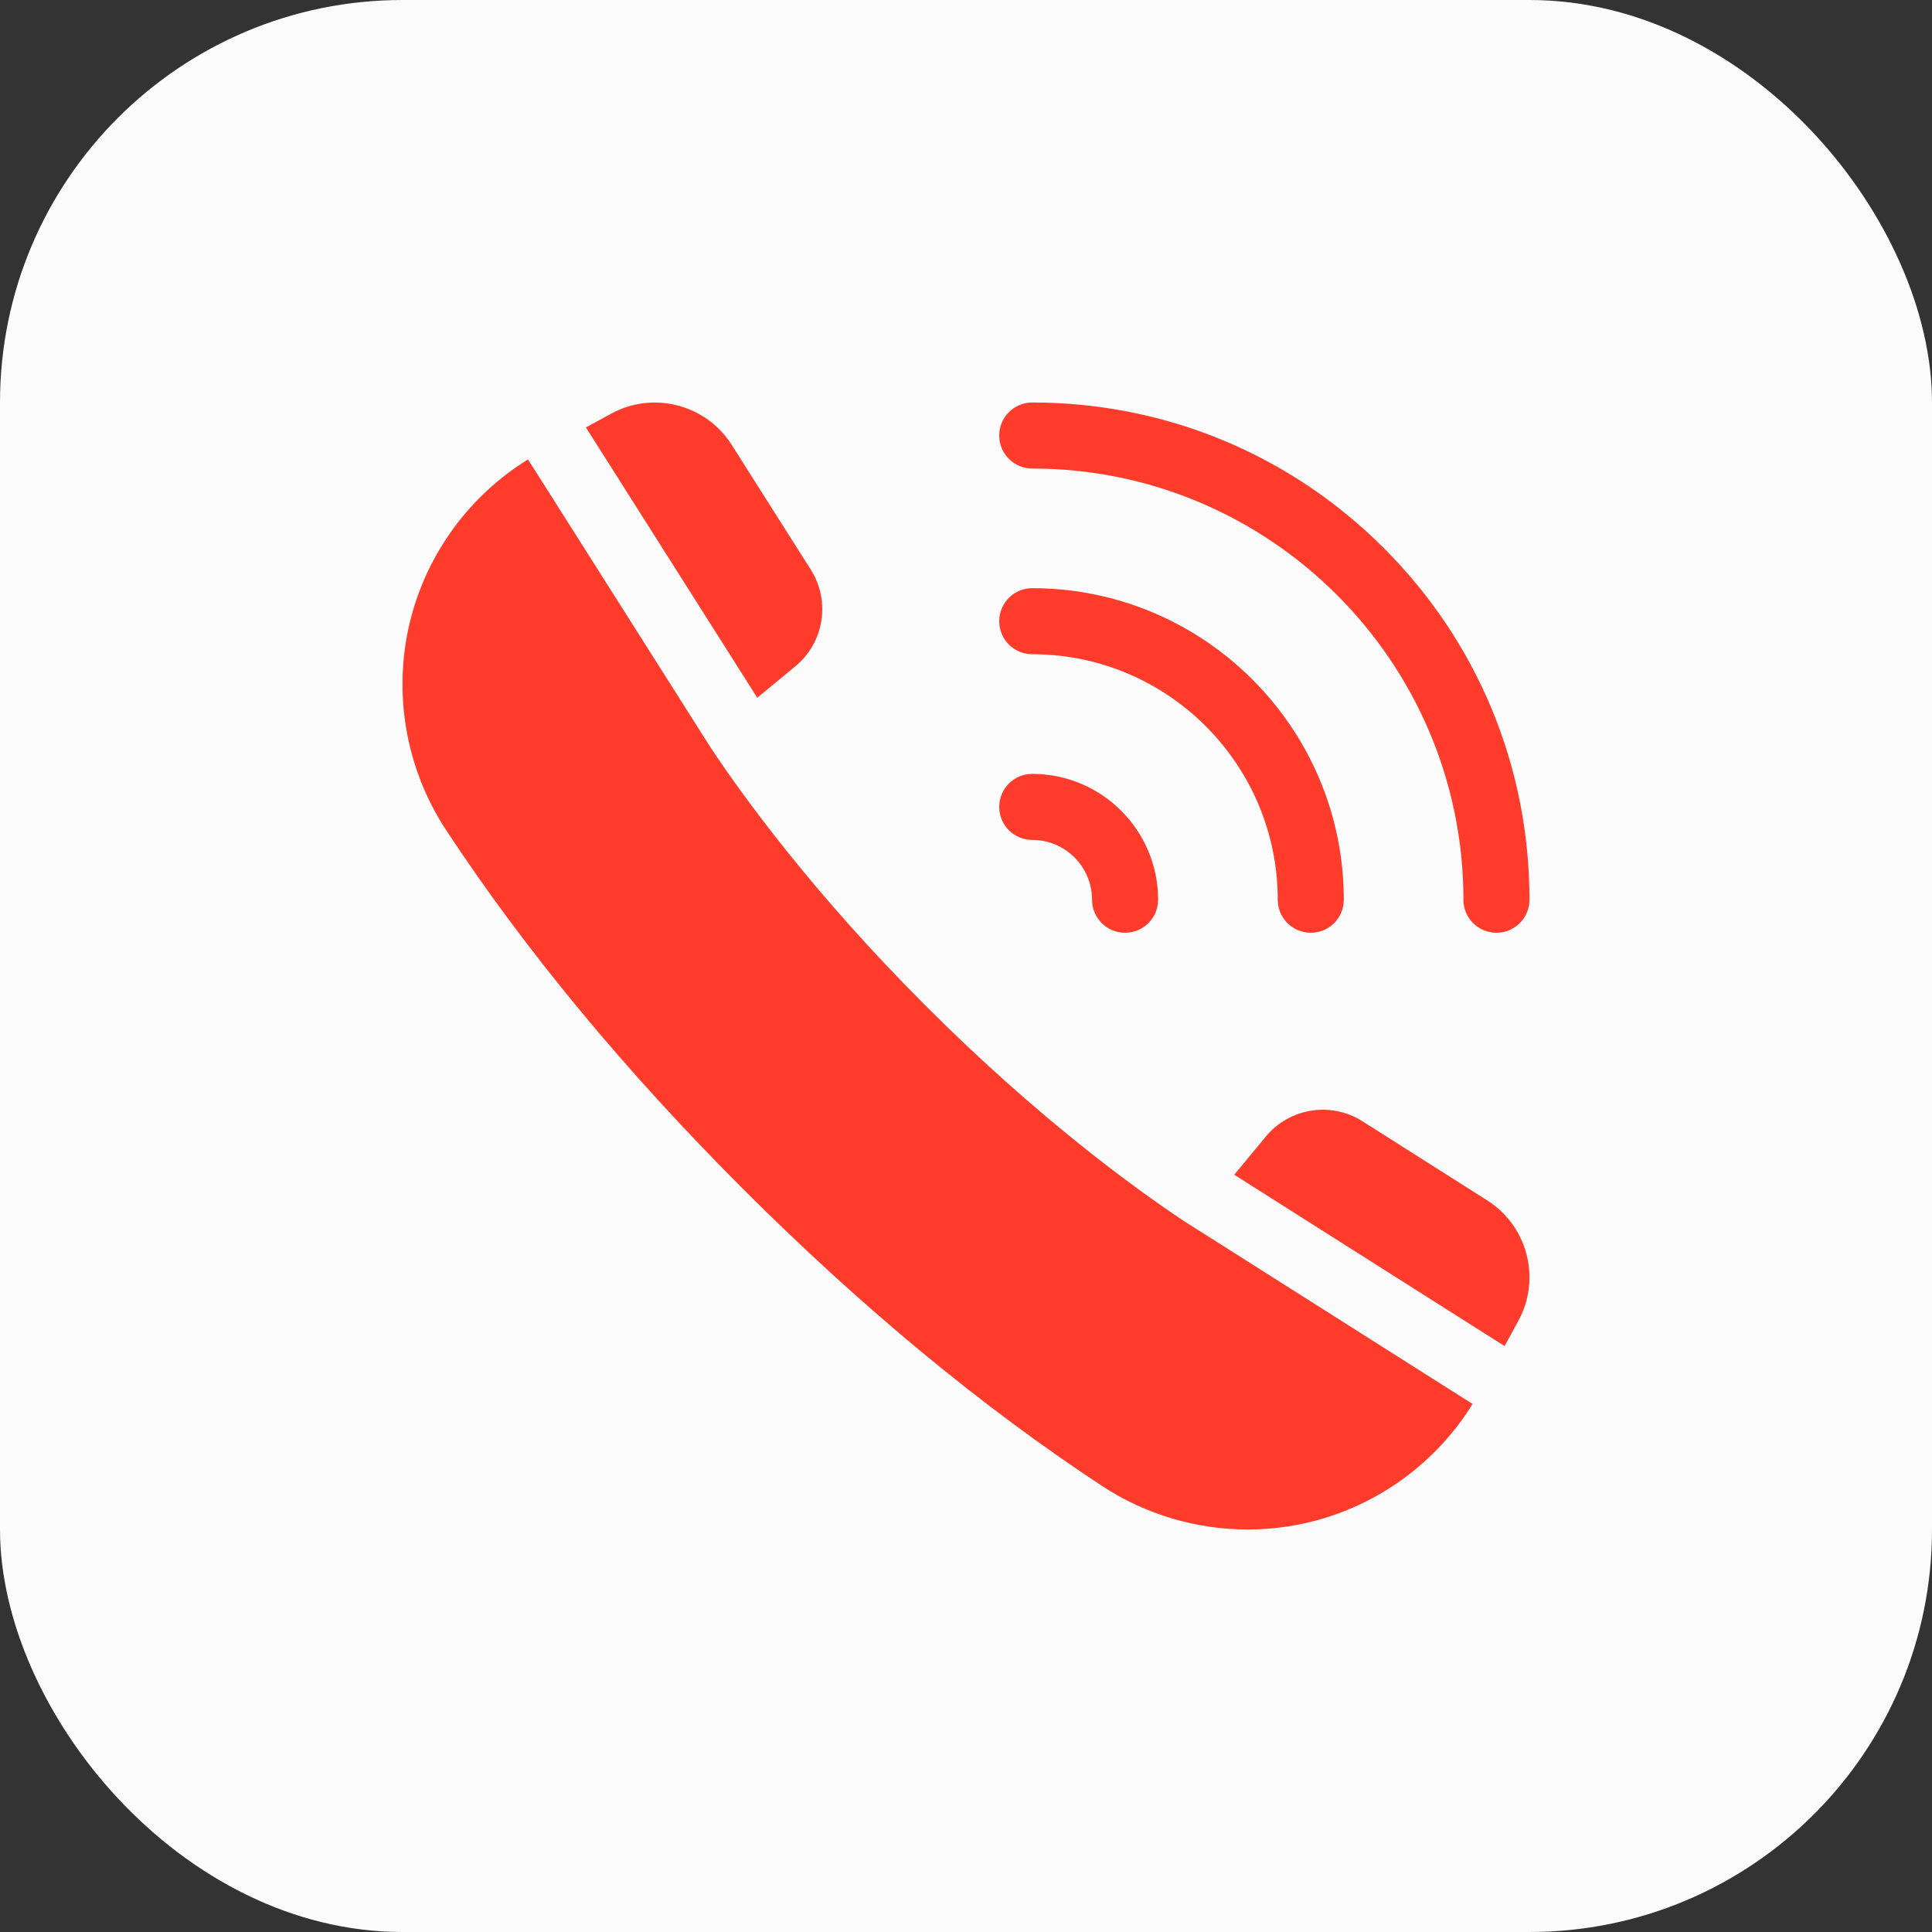 <svg width="72" height="72" viewBox="0 0 72 72" fill="none" xmlns="http://www.w3.org/2000/svg">
<rect x="0" y="0" width="72" height="72" fill="#333333" stroke="none"/>
<rect width="72" height="72" rx="15" fill="#FBFBFB"/>
<g clip-path="url(#clip0_42_175)">
<path d="M34.507 37.493C30.299 33.285 27.681 29.663 26.495 27.879L19.677 17.121C17.502 18.465 15.916 20.622 15.293 23.114C14.626 25.781 15.11 28.628 16.621 30.927C19.563 35.402 23.287 39.904 27.691 44.308C32.095 48.712 36.597 52.436 41.072 55.378C42.694 56.444 44.589 56.999 46.501 56.999C47.299 56.999 48.1 56.903 48.885 56.706C51.377 56.083 53.534 54.498 54.878 52.322L44.12 45.504C42.336 44.318 38.715 41.701 34.507 37.493Z" fill="#FF3B2B"/>
<path d="M29.646 24.825C30.712 23.944 30.957 22.4 30.217 21.232L27.264 16.573C26.312 15.072 24.344 14.562 22.783 15.413L21.836 15.929L28.221 26.002L29.646 24.825Z" fill="#FF3B2B"/>
<path d="M55.427 44.737L50.768 41.783C49.6 41.043 48.056 41.289 47.175 42.355L45.998 43.779L56.071 50.164L56.587 49.217C57.438 47.657 56.928 45.688 55.427 44.737Z" fill="#FF3B2B"/>
<path d="M38.469 31.301C39.698 31.301 40.698 32.301 40.698 33.53C40.698 34.21 41.249 34.761 41.929 34.761C42.608 34.761 43.159 34.21 43.159 33.53C43.159 30.944 41.055 28.84 38.469 28.84C37.789 28.84 37.238 29.391 37.238 30.07C37.238 30.75 37.789 31.301 38.469 31.301Z" fill="#FF3B2B"/>
<path d="M38.469 24.381C43.514 24.381 47.618 28.485 47.618 33.53C47.618 34.21 48.169 34.761 48.849 34.761C49.528 34.761 50.079 34.21 50.079 33.53C50.079 27.128 44.871 21.92 38.469 21.92C37.789 21.92 37.238 22.471 37.238 23.151C37.238 23.83 37.789 24.381 38.469 24.381Z" fill="#FF3B2B"/>
<path d="M38.469 17.461C47.329 17.461 54.538 24.67 54.538 33.53C54.538 34.21 55.089 34.761 55.769 34.761C56.448 34.761 56.999 34.21 56.999 33.53C56.999 28.581 55.072 23.927 51.572 20.427C48.072 16.927 43.418 15 38.469 15C37.789 15 37.238 15.551 37.238 16.231C37.238 16.91 37.789 17.461 38.469 17.461Z" fill="#FF3B2B"/>
</g>
<defs>
<clipPath id="clip0_42_175">
<rect width="42" height="42" fill="white" transform="translate(15 15)"/>
</clipPath>
</defs>
</svg>
